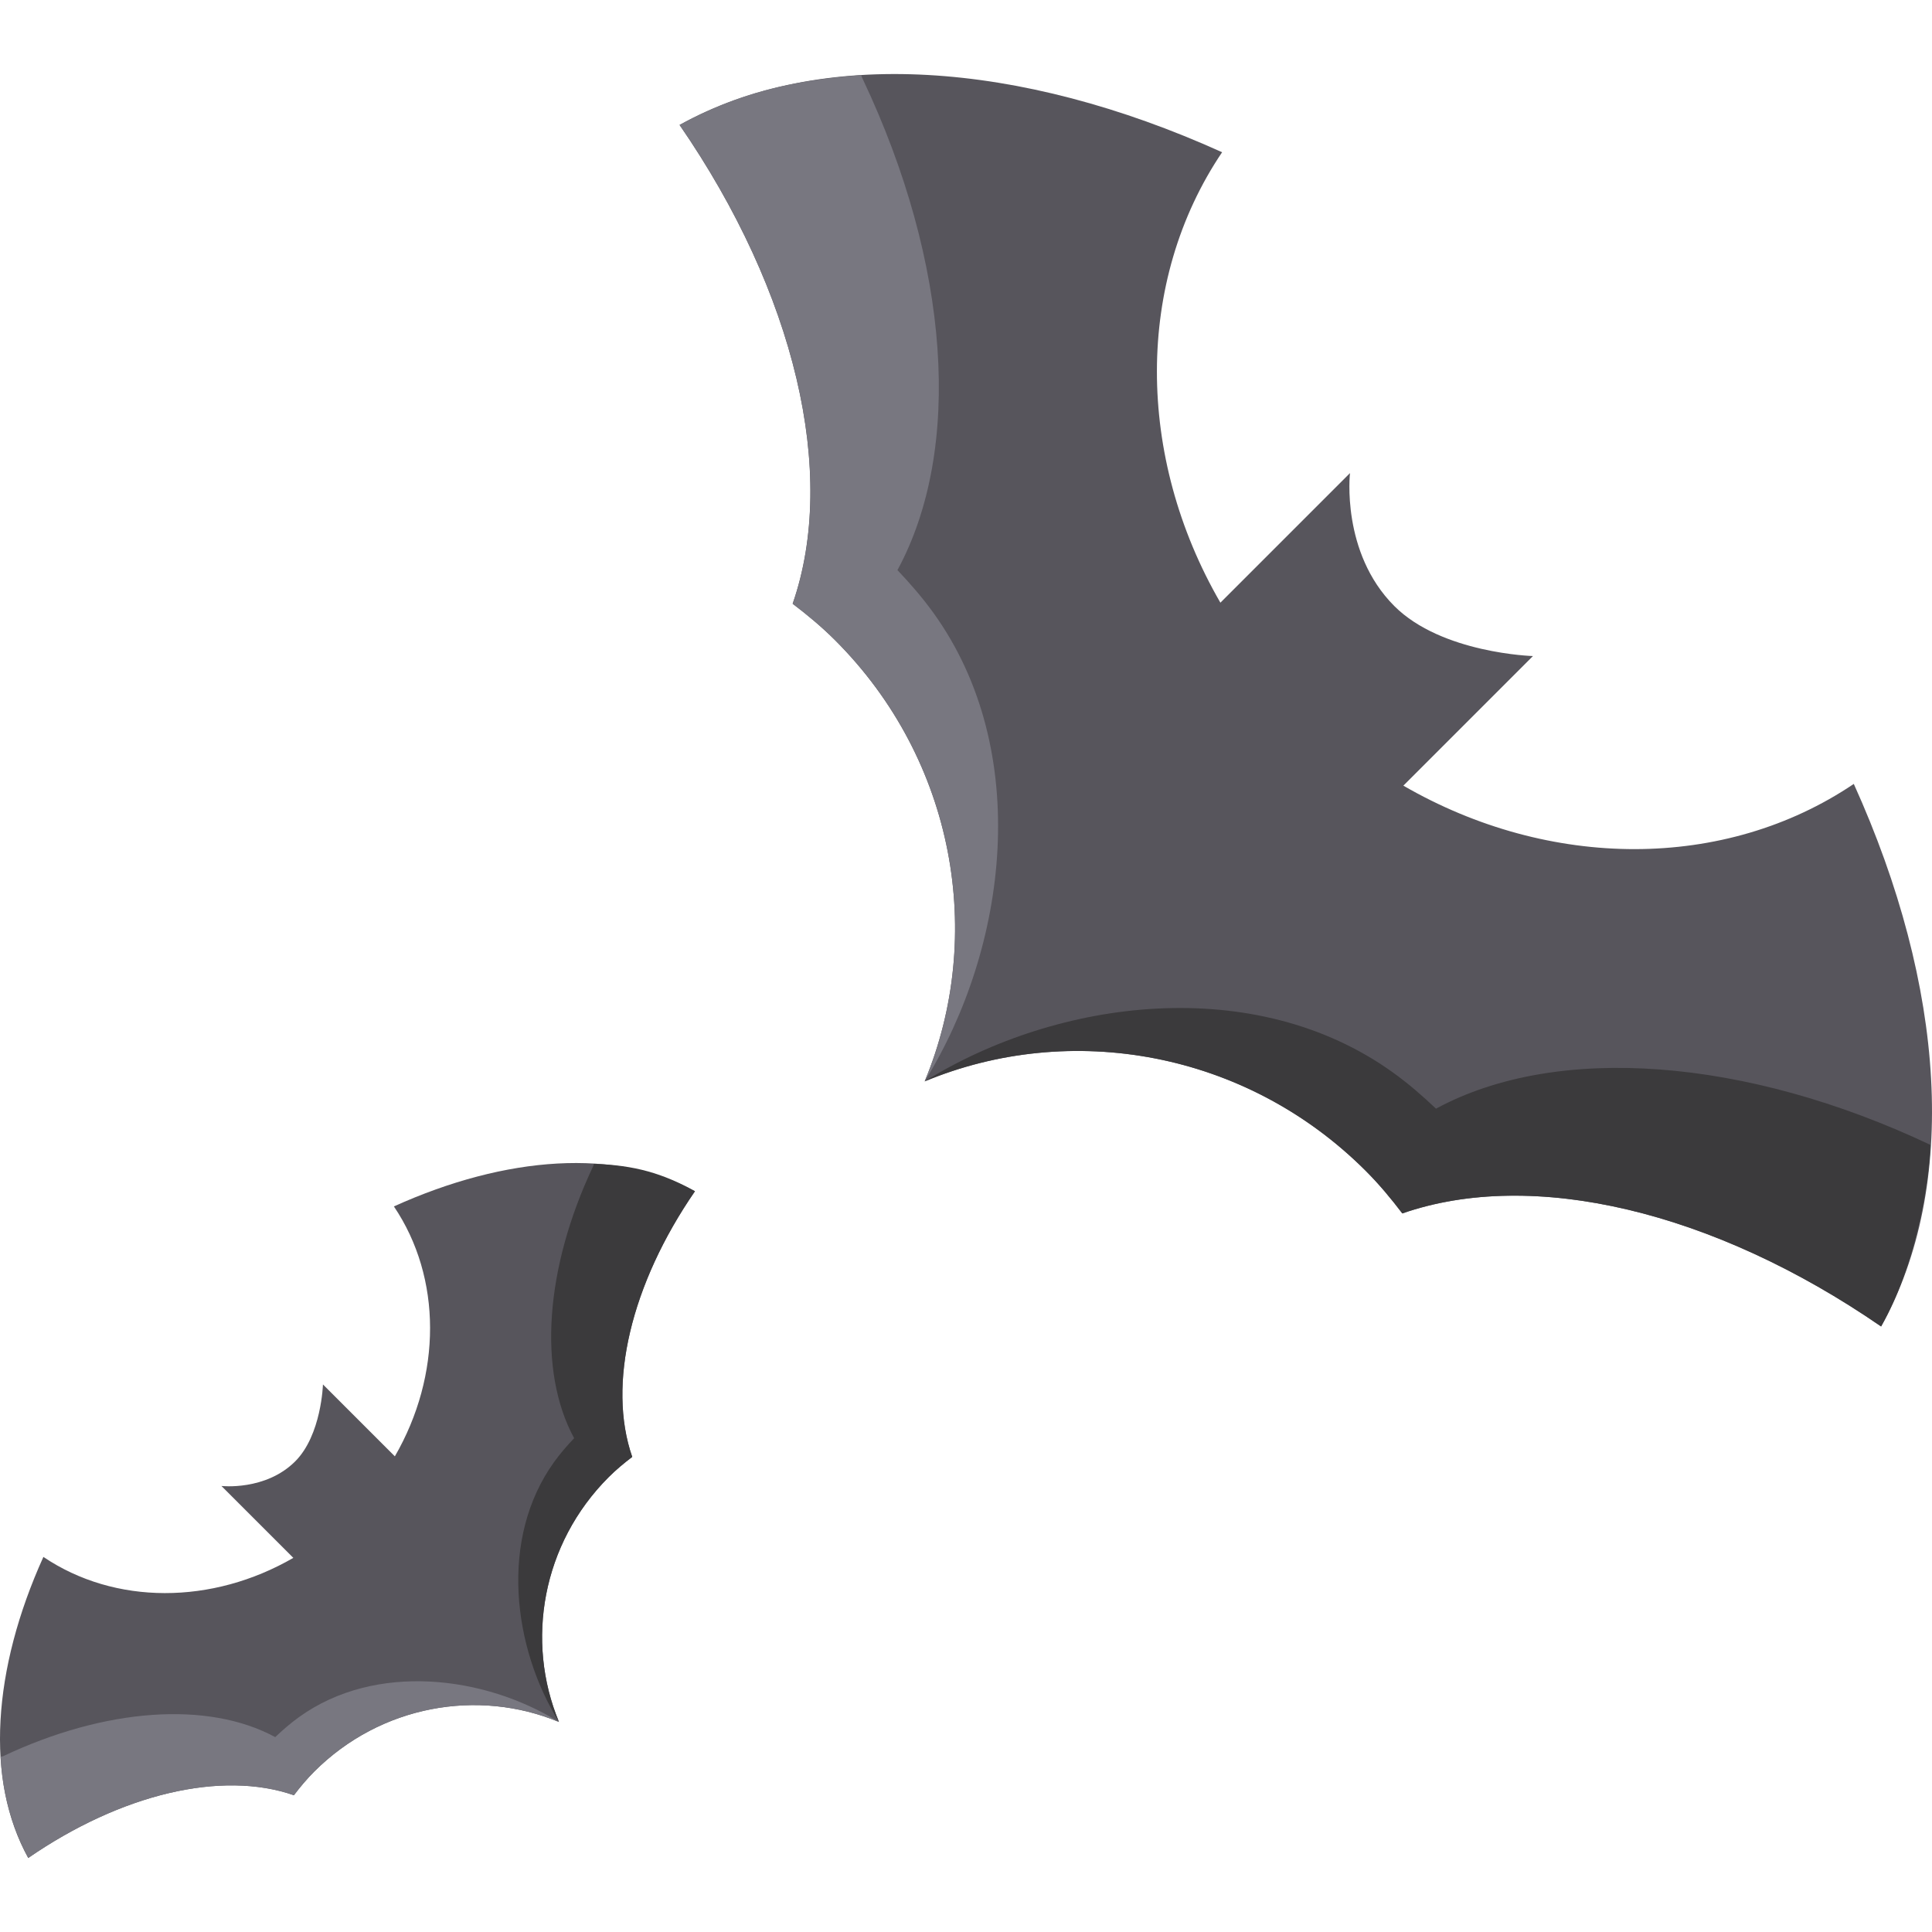 <?xml version="1.0" encoding="iso-8859-1"?>
<!-- Uploaded to: SVG Repo, www.svgrepo.com, Generator: SVG Repo Mixer Tools -->
<svg height="800px" width="800px" version="1.1" id="Layer_1" xmlns="http://www.w3.org/2000/svg" xmlns:xlink="http://www.w3.org/1999/xlink" 
	 viewBox="0 0 512.001 512.001" xml:space="preserve">
<path style="fill:#57555C;" d="M491.275,207.745c-34.196,23.077-80.661,22.853-119.369,0.46l34.343-34.343
	c0,0-24.177-0.688-36.734-13.246c-14.187-14.187-11.754-35.242-11.754-35.242l-34.343,34.343
	c-22.397-38.71-22.617-85.174,0.453-119.373c-53.708-24.3-106.562-27.899-143.778-7.235c30.618,44.437,41.97,92.359,29.961,126.885
	c3.898,2.964,7.703,6.119,11.265,9.681c31.84,31.84,39.772,78.343,23.721,116.91c38.565-16.053,85.065-8.125,116.907,23.718
	c3.564,3.564,6.717,7.367,9.684,11.268c34.522-12.011,82.446-0.66,126.883,29.958C519.176,314.31,515.579,261.456,491.275,207.745z"
	/>
<path style="fill:#787780;" d="M245.046,286.576c22.044-35.485,28.652-87.574,2.349-124.121c-2.943-4.088-6.189-7.813-9.561-11.369
	c17.409-32.143,13.914-81.267-9.157-130.05c-0.241-0.456-0.377-0.822-0.435-1.13c-18.571,1.39-32.779,4.839-48.146,13.201
	c30.618,44.437,41.989,92.38,29.98,126.905c3.898,2.964,7.703,6.119,11.265,9.681C253.18,201.532,261.097,248.009,245.046,286.576
	L245.046,286.576z"/>
<path style="fill:#3B3A3C;" d="M245.041,286.574c35.485-22.044,87.598-28.63,124.145-2.325c4.088,2.943,7.813,6.189,11.369,9.561
	c32.143-17.409,82.229-13.484,131.013,9.587c-0.309,10.356-3.939,32.209-13.053,48.13c-44.437-30.618-92.359-41.97-126.885-29.961
	c-2.964-3.898-6.119-7.703-9.681-11.265C330.108,278.462,283.608,270.524,245.041,286.574L245.041,286.574z"/>
<path style="fill:#57555C;" d="M104.386,319.714c12.805,18.973,12.68,44.757,0.255,66.233l-19.056-19.056
	c0,0-0.382,13.415-7.35,20.383c-7.873,7.873-19.555,6.522-19.555,6.522l19.056,19.056c-21.479,12.427-47.26,12.55-66.237-0.251
	C-1.985,442.403-3.981,471.73,7.483,492.38c24.657-16.989,51.247-23.288,70.404-16.625c1.644-2.163,3.395-4.275,5.372-6.25
	c17.666-17.666,43.47-22.068,64.869-13.162c-8.908-21.397-4.508-47.199,13.16-64.868c1.978-1.978,4.088-3.727,6.252-5.373
	c-6.665-19.155-0.366-45.747,16.624-70.403C163.516,304.232,134.189,306.229,104.386,319.714z"/>
<path style="fill:#787780;" d="M148.128,456.335c-19.689-12.231-48.605-15.882-68.884-1.287c-2.268,1.633-4.335,3.435-6.308,5.305
	c-17.834-9.66-45.092-7.721-72.16,5.082c-0.367,0.096-0.264,0.044-0.598,0.07c0.368,9.02,2.746,18.39,7.307,26.874
	c24.657-16.989,51.247-23.288,70.404-16.625c1.644-2.163,3.395-4.274,5.372-6.25c17.666-17.666,43.47-22.068,64.869-13.162
	L148.128,456.335z"/>
<path style="fill:#3B3A3C;" d="M148.128,456.327c-12.231-19.689-15.877-48.602-1.282-68.881c1.633-2.268,3.435-4.335,5.305-6.308
	c-9.66-17.834-7.721-45.092,5.082-72.16c0.136-0.405,0.084-0.251,0.136-0.535c10.818,0.311,18.343,2.543,26.809,7.244
	c-16.989,24.657-23.288,51.247-16.625,70.404c-2.163,1.644-4.274,3.395-6.25,5.372c-17.666,17.666-22.068,43.47-13.162,64.869
	L148.128,456.327z"/>
</svg>
